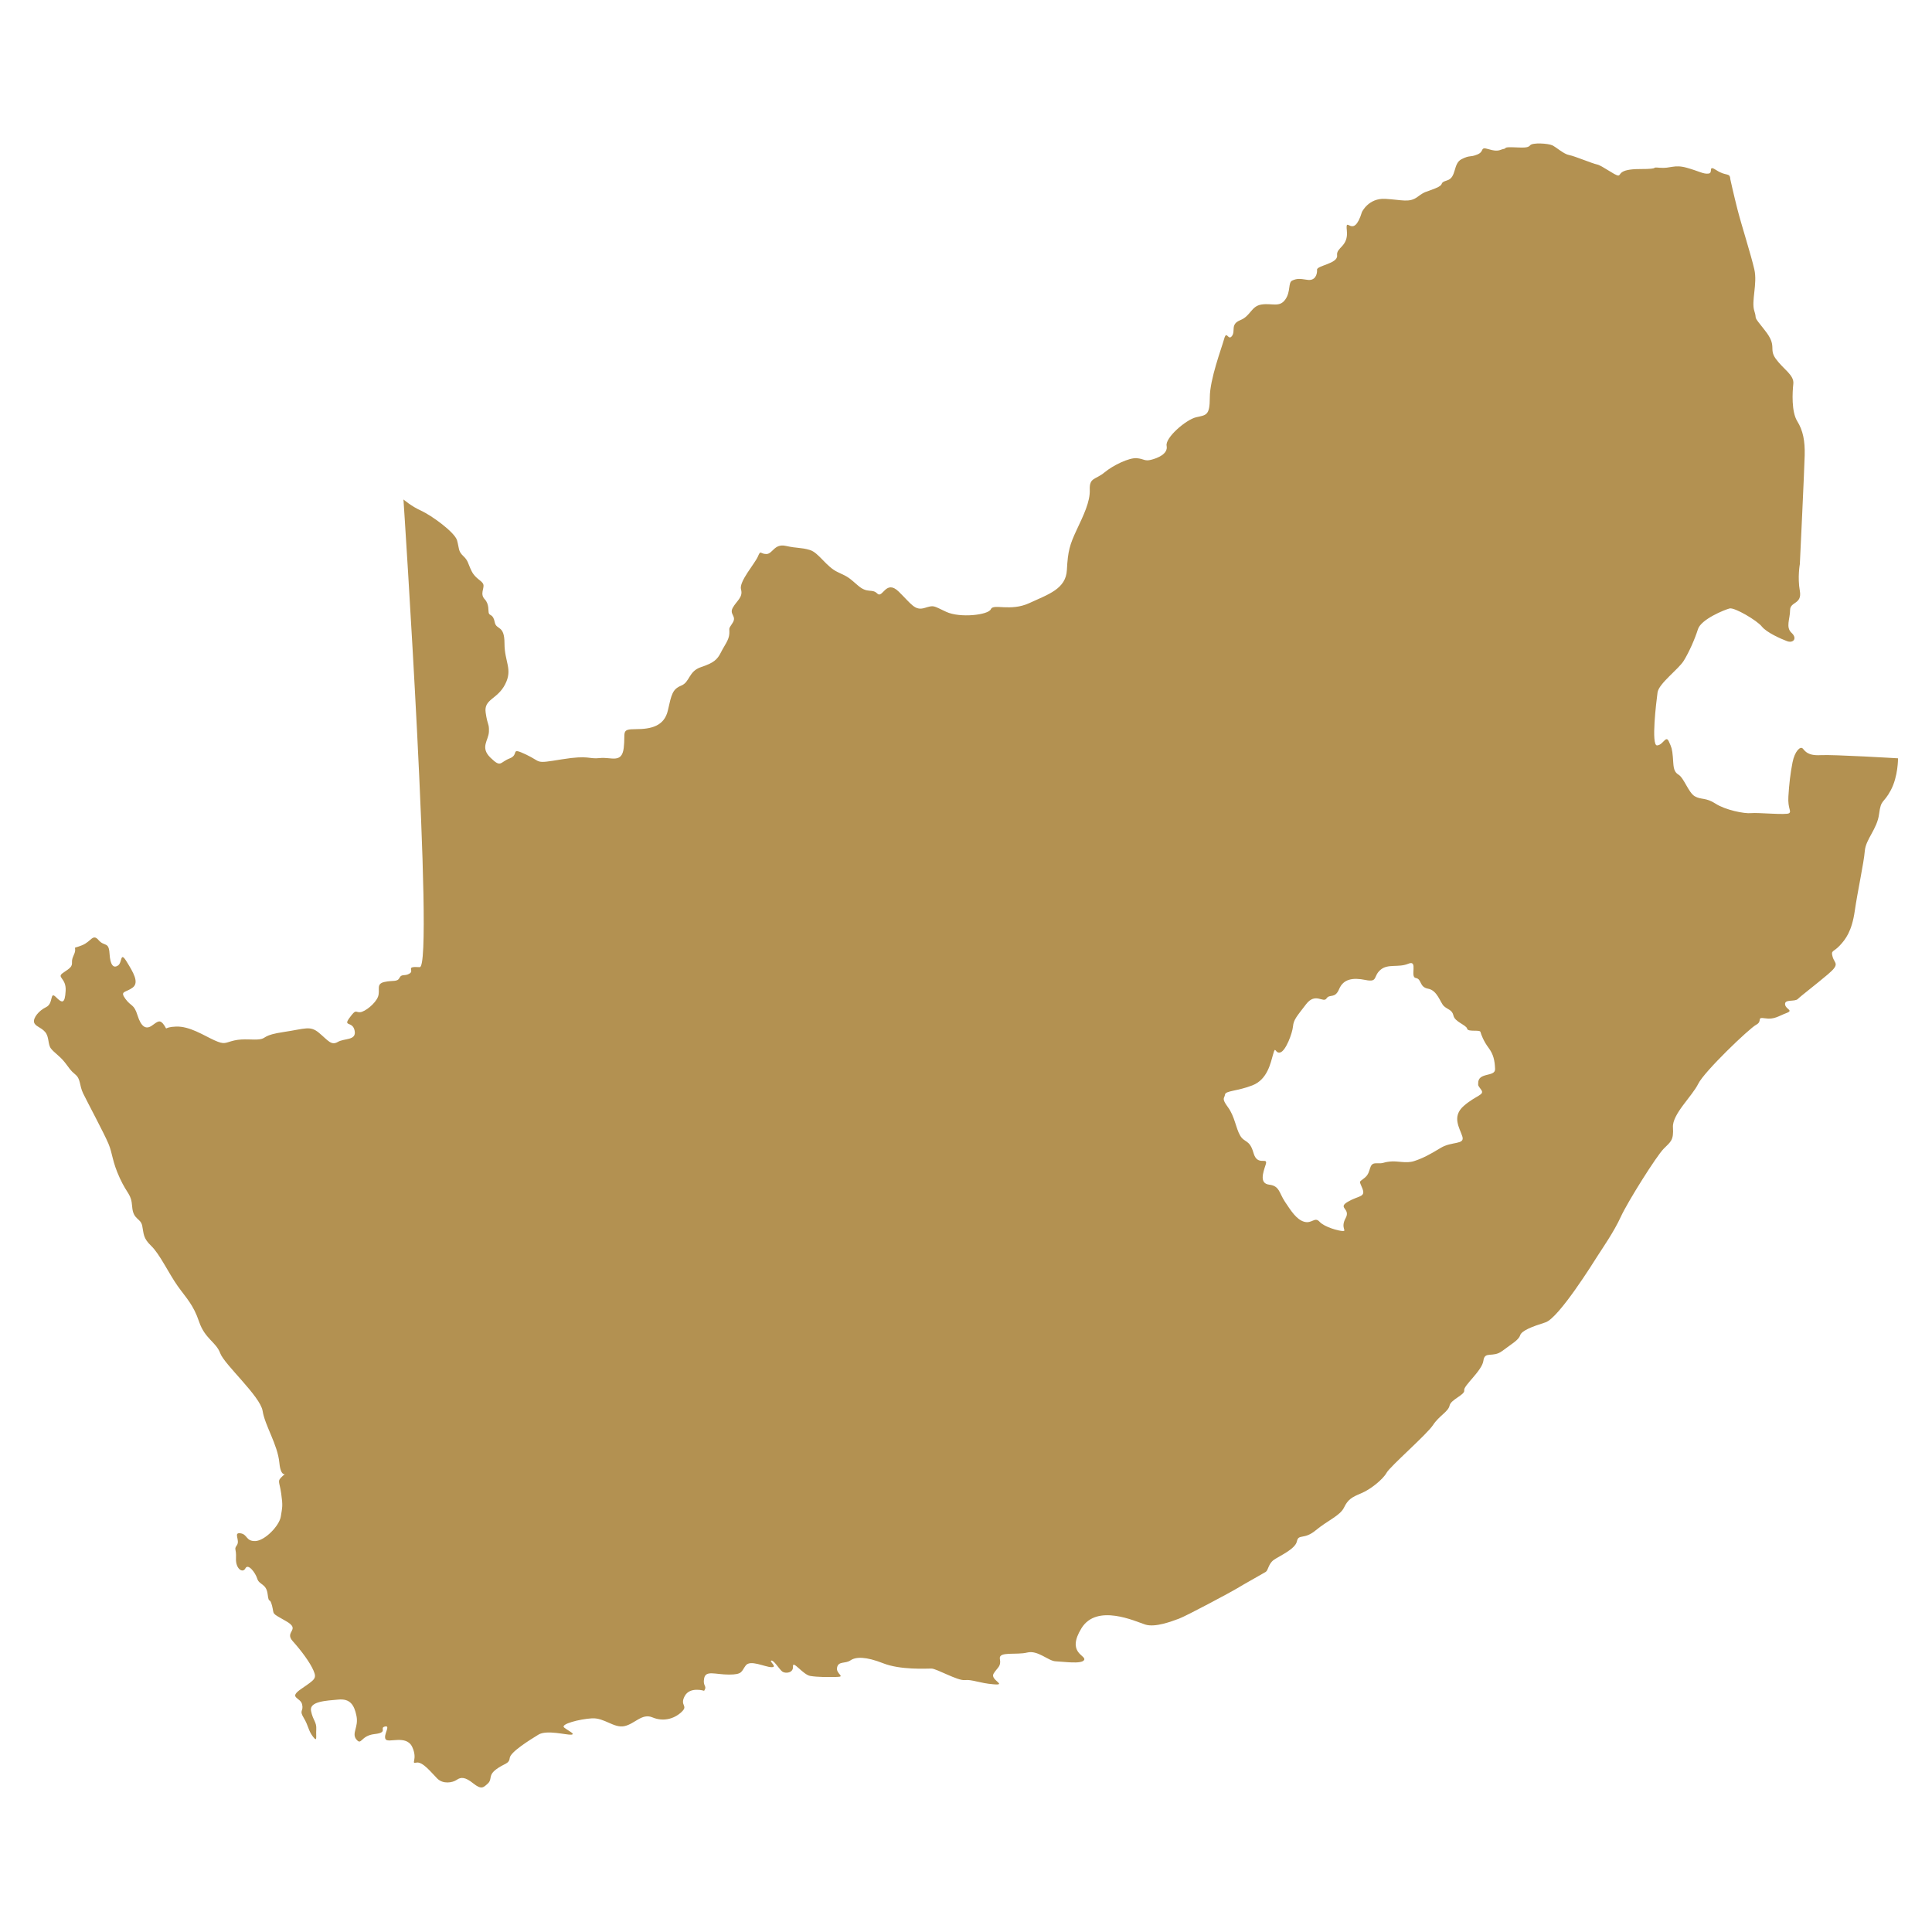 <svg version="1.0" preserveAspectRatio="xMidYMid meet" height="500" viewBox="0 0 375 375" zoomAndPan="magnify" width="500" xmlns:xlink="http://www.w3.org/1999/xlink" xmlns="http://www.w3.org/2000/svg"><defs><clipPath id="99b68b9cd8"><path clip-rule="nonzero" d="M 6.078 27.625 L 369 27.625 L 369 347 L 6.078 347 Z M 6.078 27.625"></path></clipPath></defs><g clip-path="url(#99b68b9cd8)"><path fill-rule="nonzero" fill-opacity="1" d="M 286.914 210.328 C 286.934 210.762 286.773 210.512 287.504 211.535 C 288.238 212.551 286.512 212.574 284.121 214.652 C 281.738 216.734 283.32 218.934 283.84 220.586 C 284.359 222.242 281.809 221.488 279.633 222.809 C 277.457 224.137 276.086 224.848 274.477 225.367 C 272.867 225.887 271.309 225.273 269.746 225.461 C 268.184 225.648 268.754 225.84 267.145 225.793 C 265.539 225.742 266.246 227.445 264.969 228.535 C 263.691 229.621 263.789 229.008 264.449 230.711 C 265.113 232.414 263.691 232.035 261.613 233.262 C 259.531 234.492 262.227 234.539 261.188 236.434 C 260.148 238.324 261.469 238.941 260.668 238.941 C 259.863 238.941 257.07 238.18 256.125 237.141 C 255.18 236.102 254.66 237.57 253.145 237.141 C 251.633 236.719 250.547 234.965 249.41 233.262 C 248.273 231.559 248.367 230.191 246.383 229.949 C 244.395 229.719 245.152 227.633 245.676 226.027 C 246.195 224.418 244.066 226.5 243.309 223.805 C 242.551 221.109 241.559 221.867 240.707 220.402 C 239.855 218.934 239.668 216.707 238.344 214.91 C 237.016 213.117 237.68 213.211 237.773 212.453 C 237.871 211.695 240.238 211.793 243.117 210.656 C 246.004 209.52 246.621 206.352 247.125 204.586 C 247.625 202.82 247.441 204.586 248.512 204.273 C 249.582 203.953 250.848 200.551 250.969 199.227 C 251.098 197.902 251.664 197.336 253.496 194.938 C 255.32 192.543 256.836 194.75 257.469 193.805 C 258.094 192.855 259.109 193.93 259.926 191.977 C 260.746 190.02 262.574 189.707 265.035 190.211 C 267.492 190.715 266.484 189.516 267.934 188.258 C 269.383 186.992 271.402 187.875 273.355 187.059 C 275.312 186.234 273.609 189.641 274.805 189.832 C 276.004 190.02 275.438 191.598 277.203 191.91 C 278.973 192.227 279.539 194.559 280.23 195.254 C 280.926 195.949 281.871 195.949 282.121 197.145 C 282.375 198.34 284.648 198.977 284.77 199.668 C 284.898 200.363 287.23 199.797 287.359 200.301 C 287.48 200.805 287.988 202.129 288.934 203.387 C 289.879 204.652 290.133 205.848 290.195 207.488 C 290.258 209.129 286.812 208.008 286.914 210.328 Z M 368.402 147.188 C 368.402 147.188 355.824 146.43 353.367 146.574 C 350.906 146.715 350.387 145.812 349.914 145.293 C 349.441 144.773 348.355 145.812 347.926 147.988 C 347.5 150.164 347.266 152.246 347.125 154.609 C 346.98 156.977 347.785 157.449 347.266 157.844 C 346.742 158.242 341.207 157.688 339.887 157.828 C 338.562 157.969 334.875 157.215 332.98 155.984 C 331.09 154.754 330.188 155.273 328.965 154.562 C 327.73 153.855 326.879 151.02 325.789 150.355 C 324.703 149.691 324.848 148.555 324.703 146.949 C 324.559 145.344 324.469 145.105 323.902 143.879 C 323.332 142.645 322.812 144.629 321.633 144.68 C 320.449 144.727 321.488 136.168 321.727 134.418 C 321.961 132.668 325.789 129.926 326.832 128.223 C 327.875 126.52 328.965 124.055 329.574 122.121 C 330.188 120.18 334.777 118.336 335.723 118.098 C 336.672 117.867 341.02 120.418 341.965 121.602 C 342.91 122.781 345.609 123.969 346.836 124.438 C 348.066 124.914 348.922 123.918 347.738 122.832 C 346.555 121.742 347.453 120.133 347.453 118.434 C 347.453 116.73 349.816 117.348 349.348 114.691 C 348.875 112.047 349.348 109.492 349.348 109.492 C 349.348 109.492 350.227 91.145 350.289 88.367 C 350.355 85.59 349.977 83.574 348.84 81.746 C 347.707 79.914 347.895 76.195 348.082 74.492 C 348.273 72.793 346.129 71.656 344.676 69.641 C 343.23 67.621 345.059 67.242 342.535 64.09 C 340.012 60.934 341.148 62.258 340.516 60.367 C 339.887 58.477 341.148 55.07 340.516 52.297 C 339.887 49.523 337.992 43.594 337.238 40.629 C 336.48 37.664 335.848 34.766 335.848 34.766 C 335.785 33.441 335.031 34.258 333.203 33.062 C 331.371 31.867 332.633 33.57 331.625 33.691 C 330.617 33.82 329.859 33.25 327.398 32.562 C 324.941 31.867 324.246 32.746 322.168 32.562 C 320.086 32.371 322.672 32.812 318.32 32.812 C 313.969 32.812 314.723 34.07 314.094 34.07 C 313.465 34.07 310.941 32.117 309.996 31.926 C 309.047 31.738 305.645 30.289 304.574 30.098 C 303.504 29.91 302.113 28.586 301.289 28.203 C 300.473 27.828 297.445 27.637 297.004 28.203 C 296.562 28.773 295.555 28.648 293.664 28.586 C 291.773 28.523 292.457 28.801 291.895 28.902 C 291.086 29.043 290.887 29.539 288.996 28.973 C 287.105 28.402 288.262 29.371 286.75 29.988 C 285.234 30.602 285.402 30.039 283.699 30.891 C 281.996 31.738 282.754 34.434 280.906 35.004 C 279.066 35.57 280.672 35.711 278.59 36.562 C 276.508 37.418 276.75 37.035 275.141 38.215 C 273.531 39.402 272.16 38.785 268.895 38.598 C 265.633 38.406 264.355 41.148 264.355 41.148 C 262.652 46.73 261.094 41.574 261.422 44.746 C 261.754 47.914 259.34 47.961 259.531 49.57 C 259.723 51.18 255.574 51.539 255.637 52.359 C 255.699 53.18 255.32 54.566 253.746 54.312 C 252.168 54.062 251.727 54.062 250.848 54.441 C 249.961 54.816 250.594 56.582 249.457 58.16 C 248.324 59.734 246.875 58.793 244.852 59.109 C 242.836 59.422 242.773 61.316 240.758 62.133 C 238.734 62.953 239.871 64.215 239.117 65.227 C 238.359 66.234 238.109 63.961 237.602 65.793 C 237.098 67.621 234.824 73.609 234.824 77.141 C 234.824 80.676 234.133 80.547 232.18 80.988 C 230.227 81.43 226.125 84.961 226.441 86.535 C 226.754 88.113 224.676 88.934 223.414 89.246 C 222.152 89.566 222.086 89.062 220.641 88.934 C 219.191 88.809 216.066 90.289 214.363 91.711 C 212.66 93.125 211.434 92.656 211.523 95.02 C 211.621 97.387 210.297 100.035 208.973 102.871 C 207.648 105.711 207.27 106.938 207.082 110.629 C 206.895 114.316 203.484 115.355 199.797 117.059 C 196.105 118.762 192.797 117.105 192.324 118.242 C 191.852 119.379 186.32 119.992 183.672 118.762 C 181.023 117.531 181.352 117.438 179.461 118.004 C 177.57 118.57 176.953 117.297 174.445 114.836 C 171.941 112.375 171.324 116.254 170.285 115.211 C 169.246 114.176 168.438 115.262 166.598 113.703 C 164.75 112.141 164.895 112.094 162.625 111.055 C 160.355 110.016 158.934 107.27 157.188 106.75 C 155.438 106.23 154.805 106.465 152.535 105.961 C 150.266 105.457 149.98 107.535 148.75 107.535 C 147.52 107.535 147.68 106.656 147.113 108.008 C 146.543 109.367 143.387 112.898 143.832 114.414 C 144.273 115.922 142.949 116.648 142.227 117.973 C 141.5 119.297 143.074 119.551 142.195 120.906 C 141.309 122.262 141.625 121.727 141.562 122.984 C 141.5 124.246 140.613 125.254 139.922 126.648 C 139.227 128.031 138.535 128.664 136.074 129.484 C 133.617 130.301 133.934 132.383 132.23 133.074 C 130.527 133.77 130.336 134.777 129.641 137.867 C 128.949 140.957 126.363 141.527 123.402 141.527 C 120.438 141.527 121.445 142.094 121.066 145.184 C 120.688 148.277 118.605 146.887 116.398 147.141 C 114.191 147.391 114.445 146.512 109.02 147.391 C 103.598 148.277 105.301 147.957 102.086 146.445 C 98.871 144.934 100.887 146.445 98.934 147.203 C 96.977 147.957 97.293 149.094 95.211 147.078 C 93.129 145.055 94.832 143.734 94.898 142.031 C 94.961 140.328 94.645 140.957 94.266 138.312 C 93.887 135.66 96.535 135.789 98.047 132.824 C 99.566 129.859 97.922 128.535 97.922 124.879 C 97.922 121.223 96.344 122.355 96.031 120.777 C 95.715 119.203 95.086 119.52 94.898 119.078 C 94.707 118.637 95.023 117.312 94.074 116.301 C 93.129 115.293 94.016 114.223 93.824 113.469 C 93.633 112.711 92.312 112.391 91.555 110.879 C 90.797 109.367 90.922 108.863 89.914 107.918 C 88.906 106.969 89.156 106.465 88.715 104.891 C 88.277 103.312 83.734 100.035 81.781 99.148 C 79.824 98.27 78.312 96.941 78.312 96.941 C 78.312 96.941 84.352 187.906 81.465 187.723 C 78.578 187.531 80.473 188.332 79.527 188.945 C 78.578 189.562 77.965 188.945 77.539 189.801 C 77.113 190.652 76.309 190.227 74.609 190.602 C 72.906 190.984 73.852 192.121 73.379 193.441 C 72.906 194.766 70.82 196.422 69.879 196.469 C 68.934 196.516 69.168 195.758 67.844 197.555 C 66.52 199.355 68.461 198.125 68.836 200.062 C 69.215 202.004 66.852 201.484 65.574 202.238 C 64.297 202.996 63.68 201.953 61.93 200.484 C 60.184 199.02 59.281 199.684 55.121 200.301 C 50.957 200.914 51.766 201.531 50.438 201.719 C 49.117 201.91 47.316 201.531 45.473 201.953 C 43.629 202.379 43.676 202.852 41.594 201.91 C 39.516 200.965 36.82 199.164 34.172 199.258 C 31.52 199.355 32.656 200.156 31.852 198.977 C 31.047 197.789 30.621 198.262 29.488 199.07 C 28.352 199.875 27.406 199.355 26.695 197.086 C 25.988 194.812 25.465 195.43 24.332 193.863 C 23.195 192.305 24.426 192.688 25.754 191.688 C 27.074 190.699 25.848 188.711 24.57 186.629 C 23.289 184.551 23.762 186.82 22.914 187.398 C 22.059 187.977 21.402 187.434 21.258 185.07 C 21.113 182.707 20.266 183.793 19.129 182.469 C 17.996 181.145 17.711 182.754 15.957 183.461 C 14.215 184.172 14.59 183.652 14.59 184.406 C 14.59 185.164 13.926 185.828 13.973 186.723 C 14.023 187.625 13.688 187.859 12.273 188.809 C 10.855 189.754 12.887 189.754 12.742 192.305 C 12.602 194.863 12.082 194.766 10.855 193.535 C 9.625 192.305 10.426 194.766 8.961 195.477 C 7.496 196.184 6.426 197.586 6.609 198.406 C 6.801 199.227 7.938 199.355 8.754 200.301 C 9.574 201.242 9.258 202.695 9.891 203.516 C 10.523 204.336 11.531 204.902 12.543 206.16 C 13.551 207.426 13.551 207.672 14.621 208.562 C 15.691 209.441 15.375 210.641 16.133 212.219 C 16.891 213.793 20.234 220.035 21.051 221.992 C 21.875 223.945 21.746 225.398 23.258 228.676 C 24.77 231.957 25.465 231.637 25.656 234.227 C 25.848 236.809 27.297 236.371 27.609 237.945 C 27.93 239.523 27.738 240.281 29.375 241.855 C 31.016 243.43 32.781 247.215 34.484 249.613 C 36.188 252.004 37.512 253.203 38.645 256.547 C 39.781 259.891 41.93 260.457 42.746 262.664 C 43.566 264.871 50.531 271.02 50.973 273.859 C 51.414 276.695 53.891 280.391 54.223 283.918 C 54.555 287.441 55.996 285.43 54.859 286.492 C 53.727 287.559 54.223 287.395 54.578 289.875 C 54.934 292.359 54.789 292.523 54.508 294.344 C 54.223 296.168 51.383 299.078 49.539 299.117 C 47.695 299.168 48.074 297.797 46.656 297.609 C 45.238 297.422 46.633 298.957 45.992 299.902 C 45.352 300.848 45.898 300.375 45.805 302.457 C 45.711 304.539 47.129 305.422 47.633 304.414 C 48.137 303.402 49.555 305.203 49.934 306.426 C 50.312 307.66 51.699 307.344 51.949 309.426 C 52.203 311.504 52.332 309.836 52.805 311.664 C 53.277 313.496 52.52 312.957 55.516 314.66 C 58.512 316.359 55.105 316.648 56.809 318.535 C 58.512 320.43 60.184 322.699 60.844 324.242 C 61.504 325.789 61.191 325.949 58.52 327.777 C 55.848 329.602 58.336 329.414 58.645 330.832 C 58.953 332.254 58.008 331.871 58.953 333.438 C 59.898 334.996 59.805 335.848 60.727 337.055 C 61.648 338.258 61.297 337.172 61.387 335.684 C 61.48 334.191 60.75 333.98 60.371 332.086 C 59.992 330.195 63.445 330.102 65.668 329.887 C 67.891 329.676 68.742 330.832 69.191 333.055 C 69.641 335.277 68.172 336.438 69.191 337.645 C 70.207 338.852 69.973 336.887 72.715 336.582 C 75.457 336.27 73.539 335.398 74.723 335.117 C 75.906 334.828 74.34 336.762 74.844 337.582 C 75.348 338.402 78.879 336.637 80.016 339.094 C 81.152 341.555 79.633 342.371 80.832 342.121 C 82.031 341.867 83.734 344.074 84.871 345.211 C 86.004 346.344 87.836 346.031 88.652 345.465 C 89.477 344.895 90.293 344.895 91.867 346.16 C 93.449 347.418 93.824 346.977 94.707 346.16 C 95.594 345.336 94.707 344.645 96.281 343.445 C 97.863 342.246 98.805 342.434 98.934 341.234 C 99.059 340.043 102.891 337.691 104.5 336.699 C 106.105 335.703 109.984 336.789 110.883 336.699 C 111.781 336.602 110.363 335.988 109.512 335.324 C 108.66 334.664 112.488 333.668 114.902 333.527 C 117.312 333.391 119.156 335.469 121.191 335.043 C 123.227 334.613 124.598 332.488 126.633 333.34 C 128.664 334.191 130.746 333.703 132.23 332.348 C 133.711 330.992 131.879 331.148 132.891 329.227 C 133.902 327.305 136.676 328.184 136.676 328.184 C 137.336 327.176 136.359 327.367 136.676 325.758 C 136.988 324.148 138.82 325.035 141.5 325.035 C 144.18 325.035 143.863 324.434 144.746 323.27 C 145.629 322.102 148.387 323.547 149.711 323.598 C 151.039 323.645 149.238 322.461 149.711 322.32 C 150.184 322.18 151.273 324.023 151.84 324.449 C 152.406 324.875 154.016 324.777 153.918 323.457 C 153.828 322.133 155.859 325.066 157.277 325.301 C 158.699 325.539 160.777 325.539 162.48 325.492 C 164.184 325.441 162.195 324.922 162.48 323.645 C 162.762 322.371 164.043 322.98 165.082 322.273 C 166.121 321.562 168.062 321.516 171.422 322.84 C 174.777 324.164 179.777 323.867 180.785 323.867 C 181.793 323.867 185.863 326.262 187.277 326.105 C 188.699 325.949 190.117 326.707 192.859 326.922 C 195.602 327.145 192.105 326.074 192.859 324.844 C 193.617 323.613 194.355 323.5 194.074 321.988 C 193.789 320.477 197.289 321.281 199.371 320.758 C 201.453 320.238 203.484 322.41 204.902 322.461 C 206.324 322.508 210.012 323.078 210.438 322.18 C 210.867 321.281 206.941 320.855 209.918 316.031 C 212.898 311.207 220.324 314.688 222.277 315.32 C 224.234 315.949 227.449 314.688 228.836 314.184 C 230.227 313.68 239.18 308.891 240.188 308.258 C 241.195 307.629 245.172 305.422 245.676 305.105 C 246.18 304.789 246.18 303.531 247.25 302.77 C 248.324 302.012 251.41 300.691 251.727 299.176 C 252.043 297.664 253.113 298.926 255.383 297.031 C 257.656 295.141 260.117 294.191 260.871 292.617 C 261.629 291.043 262.387 290.602 264.211 289.844 C 266.043 289.09 268.438 287.133 269.133 285.871 C 269.824 284.613 276.949 278.43 278.148 276.602 C 279.348 274.773 281.113 274.016 281.363 272.816 C 281.617 271.621 284.395 270.738 284.203 269.852 C 284.016 268.973 287.672 266.07 287.926 264.117 C 288.176 262.16 289.75 263.613 291.582 262.223 C 293.41 260.84 294.734 260.145 295.051 259.199 C 295.363 258.25 297.387 257.496 299.969 256.672 C 302.555 255.855 309.301 245.008 310.184 243.621 C 311.066 242.234 313.273 239.082 314.598 236.18 C 315.922 233.277 321.535 224.355 322.922 222.969 C 324.309 221.582 324.879 221.328 324.719 218.805 C 324.559 216.285 328.438 212.785 329.621 210.375 C 330.805 207.961 339.512 199.637 340.863 198.91 C 342.219 198.188 340.801 197.367 342.598 197.652 C 344.395 197.934 345.215 197.207 346.727 196.641 C 348.242 196.074 346.539 195.918 346.477 194.91 C 346.414 193.895 348.371 194.496 348.965 193.895 C 349.566 193.297 352.309 191.219 354.77 189.137 C 357.23 187.059 356.094 187.059 355.715 185.73 C 355.336 184.406 355.84 184.852 357.039 183.59 C 358.238 182.328 359.438 180.75 360.004 176.84 C 360.57 172.93 361.766 167.508 361.957 165.176 C 362.148 162.84 364.355 160.949 364.73 157.988 C 365.109 155.031 365.555 156.094 367.004 153.379 C 368.449 150.668 368.402 147.188 368.402 147.188" fill="#b39151"></path></g></svg>